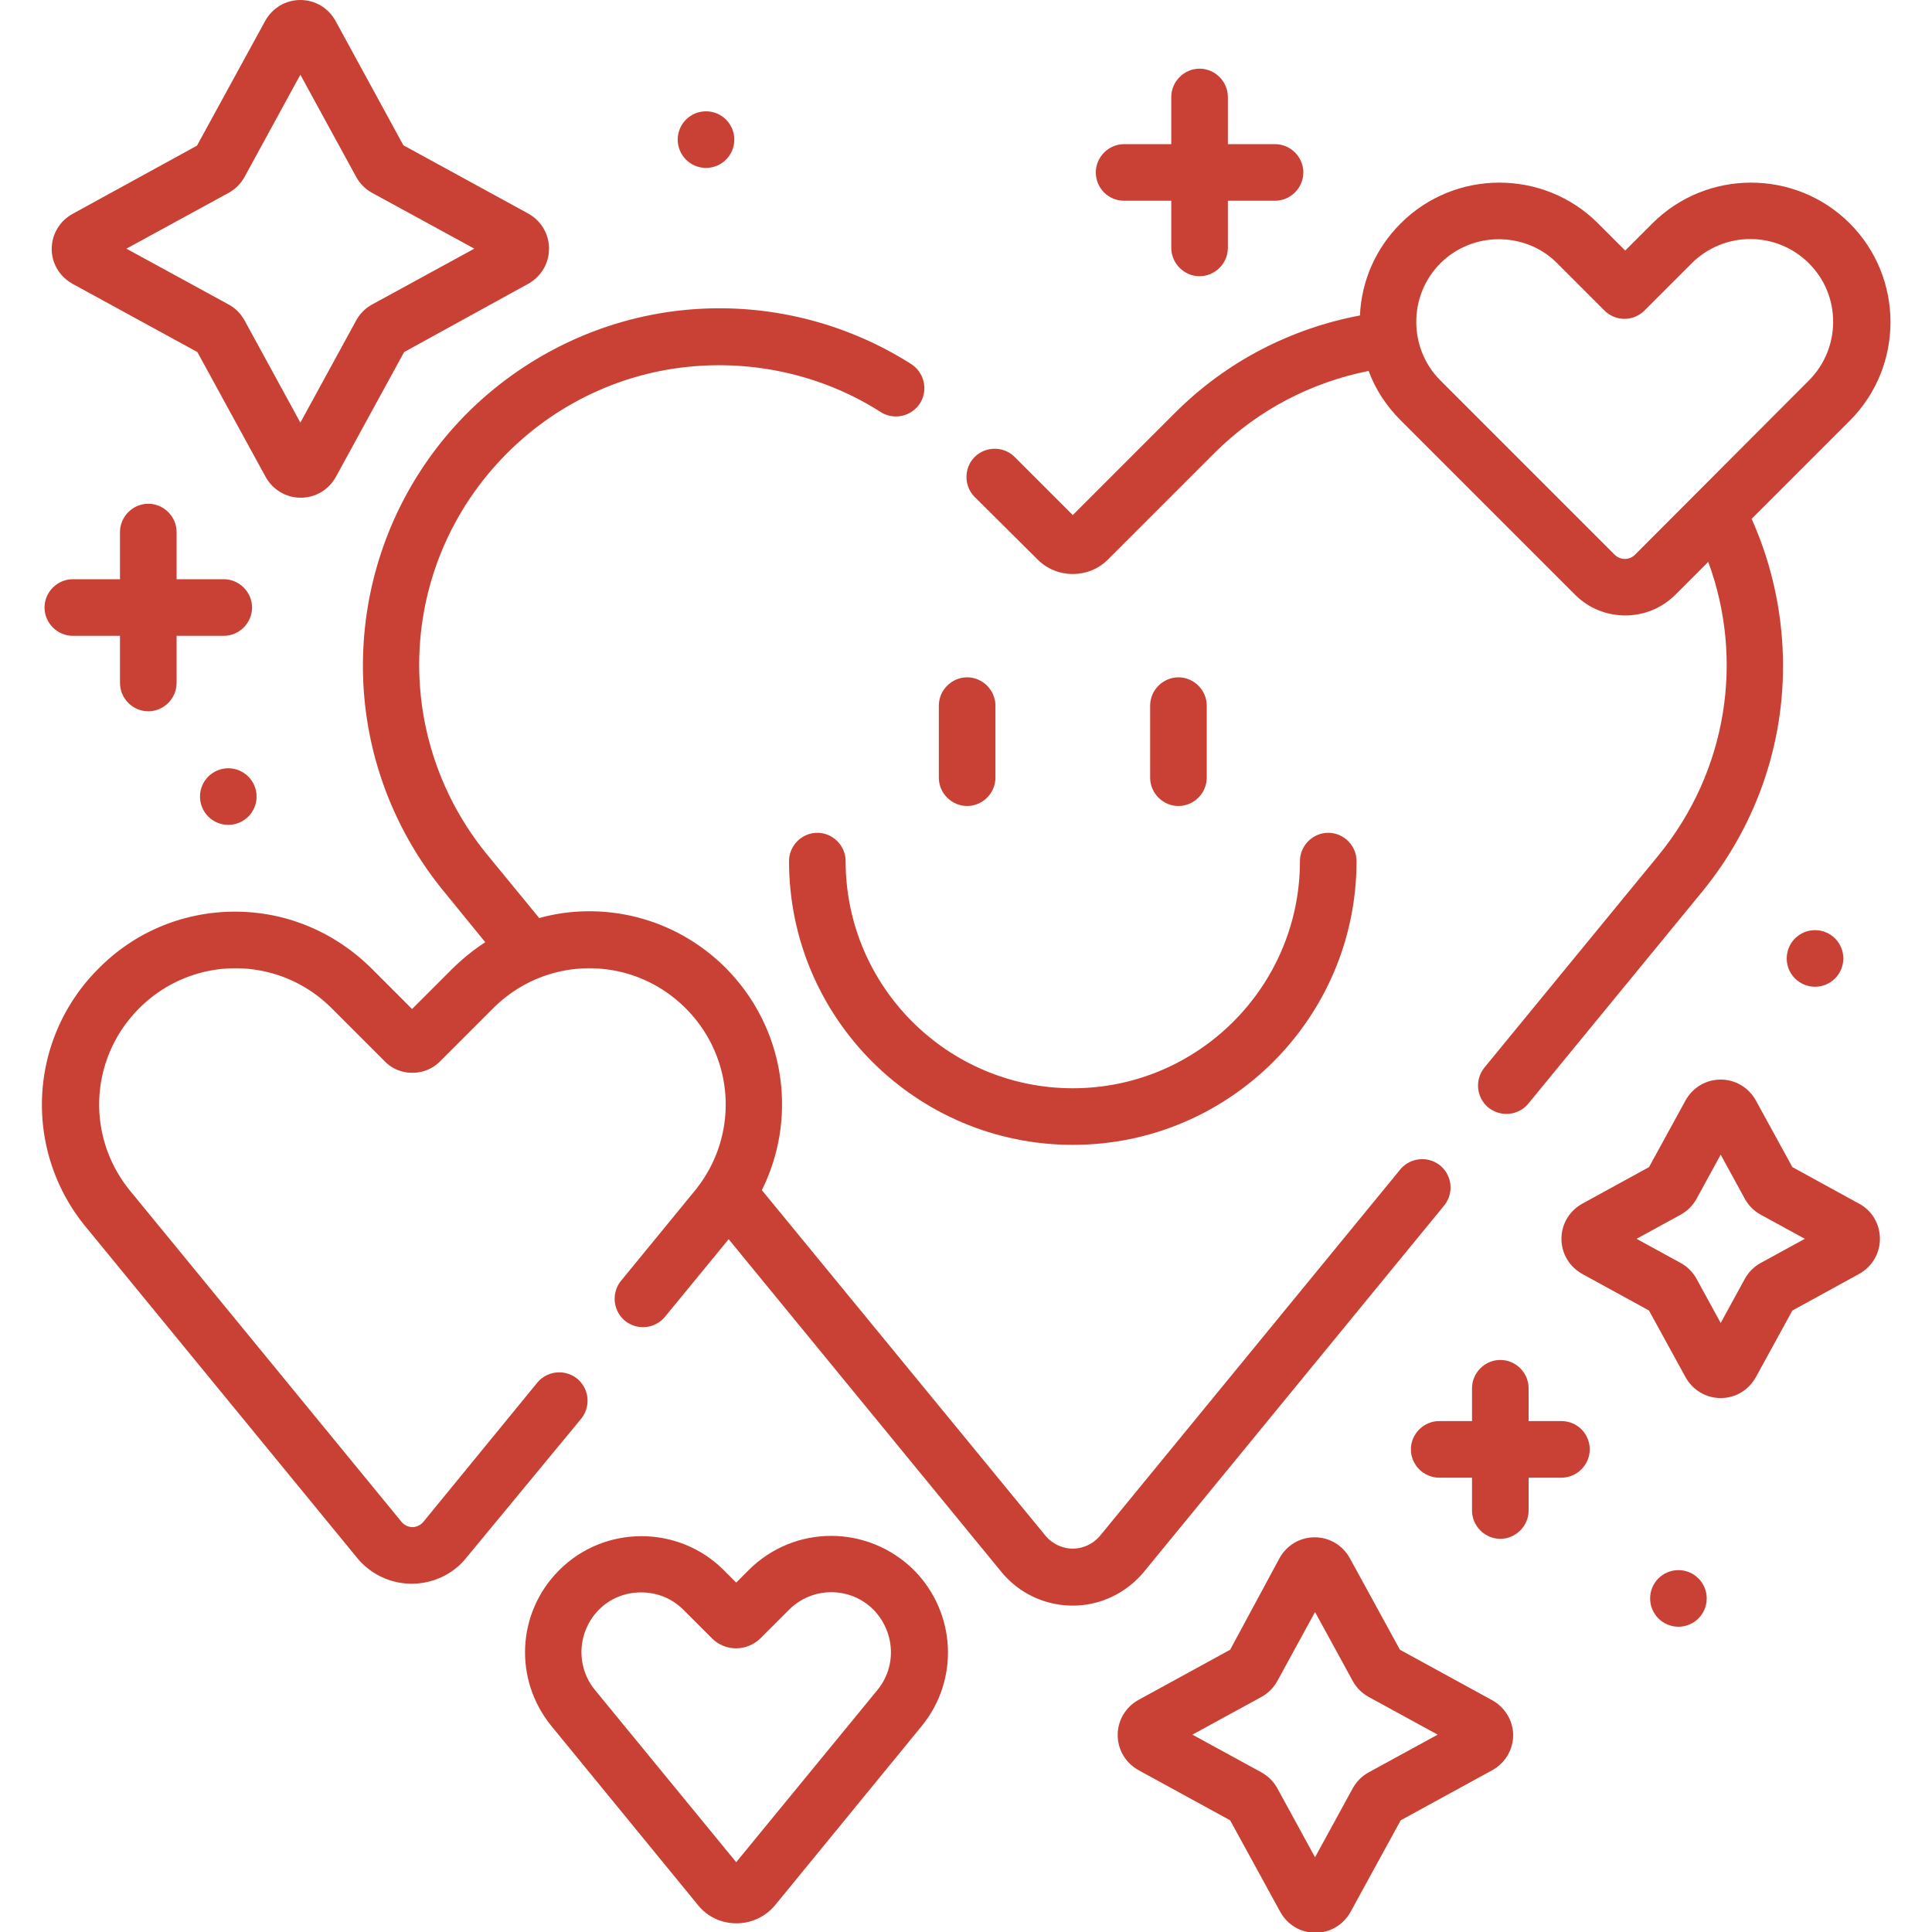<svg version="1.1" id="Capa_1" xmlns="http://www.w3.org/2000/svg" x="0" y="0" viewBox="0 0 512 512" style="enable-background:new 0 0 512 512" xml:space="preserve"><style>.st0{fill:#c94134}</style><path class="st0" d="M275 148.3c5.1 5.1 13.5 5.1 18.6 0l28.2-28.2c11.6-11.6 25.9-18.8 40.9-21.8 1.8 4.9 4.7 9.3 8.5 13.1l46.2 46.2c3.7 3.7 8.5 5.5 13.3 5.5s9.6-1.8 13.3-5.5l8.7-8.7c9.5 25.7 5.2 55.3-13.2 77.8l-46.1 56.2c-2.6 3.2-2.2 7.9 1 10.6 1.4 1.1 3.1 1.7 4.8 1.7 2.2 0 4.3-.9 5.8-2.7l46.1-56.2c14.9-18.2 22.5-41.1 21.3-64.6-.6-11.9-3.4-23.5-8.2-34.2l26-26c14.4-14.4 14.4-37.9 0-52.3-14.4-14.4-37.9-14.4-52.3 0l-7.2 7.2-7.2-7.2c-14.4-14.4-37.9-14.4-52.3 0-6.6 6.6-10.4 15.2-10.8 24.4-18 3.4-35.3 12-49.2 26l-26.9 26.9-15.4-15.4c-2.9-2.9-7.7-2.9-10.6 0-2.9 2.9-2.9 7.7 0 10.6l16.7 16.6zm106.7-78.5c4.3-4.3 9.9-6.4 15.5-6.4s11.3 2.1 15.5 6.4l12.5 12.5c1.4 1.4 3.3 2.2 5.3 2.2s3.9-.8 5.3-2.2l12.5-12.5c8.6-8.6 22.5-8.6 31.1 0 4.2 4.2 6.4 9.7 6.4 15.5s-2.3 11.4-6.4 15.5L433.3 147c-1.5 1.5-3.9 1.5-5.4 0l-46.2-46.2c-8.5-8.5-8.5-22.5 0-31z"/><path class="st0" d="m303.2 416.5 79.5-97c2.6-3.2 2.2-7.9-1-10.6-3.2-2.6-7.9-2.2-10.6 1l-79.5 97c-1.8 2.2-4.5 3.5-7.3 3.5s-5.5-1.3-7.3-3.5l-75.1-91.5c9.6-19.3 6.2-43-9.6-58.9-9.6-9.6-22.5-15-36.1-15-4.6 0-9 .6-13.3 1.8l-13.7-16.7c-26-31.7-23.8-77.6 5.3-106.6 12.9-12.9 29.9-21 48-22.8 17.8-1.8 35.9 2.4 50.9 12 3.5 2.2 8.1 1.2 10.4-2.3 2.2-3.5 1.2-8.1-2.3-10.4C223.6 85.1 202.2 80 181 82.2c-21.5 2.2-41.7 11.9-57.1 27.2-16.6 16.6-26.4 38.7-27.6 62.2-1.2 23.5 6.4 46.4 21.3 64.6l11 13.5c-3.1 2-5.9 4.3-8.6 6.9l-10.8 10.8-10.8-10.8c-9.7-9.6-22.5-15-36.1-15s-26.5 5.3-36.1 15a50.887 50.887 0 0 0-3.5 68.5l71.9 87.7c3.6 4.4 8.9 6.9 14.5 6.9s11-2.5 14.5-6.9L154 376c2.6-3.2 2.2-7.9-1-10.6-3.2-2.6-7.9-2.2-10.6 1l-30.2 36.9c-1 1.2-2.3 1.4-2.9 1.4s-1.9-.2-2.9-1.4l-71.9-87.7c-11.8-14.4-10.8-35.2 2.4-48.4 6.8-6.8 15.9-10.6 25.5-10.6s18.7 3.8 25.5 10.6l14.1 14.1c2 2 4.5 3 7.3 3s5.4-1.1 7.3-3l14.1-14.1c6.8-6.8 15.9-10.6 25.5-10.6s18.7 3.8 25.5 10.6c13.2 13.2 14.2 34 2.4 48.4l-19.5 23.8c-2.6 3.2-2.2 7.9 1 10.6 3.2 2.6 7.9 2.2 10.6-1l16.9-20.6 72.3 88.2c4.7 5.7 11.6 8.9 18.9 8.9s14.2-3.3 18.9-9z"/><path class="st0" d="M224.1 228.2c0-4.1-3.4-7.5-7.5-7.5s-7.5 3.4-7.5 7.5c0 41.5 33.7 75.2 75.2 75.2s75.2-33.7 75.2-75.2c0-4.1-3.4-7.5-7.5-7.5s-7.5 3.4-7.5 7.5c0 33.2-27 60.2-60.2 60.2s-60.2-27-60.2-60.2zM256.3 213.6c4.1 0 7.5-3.4 7.5-7.5V187c0-4.1-3.4-7.5-7.5-7.5s-7.5 3.4-7.5 7.5v19.1c0 4.1 3.4 7.5 7.5 7.5zM319.8 206.1V187c0-4.1-3.4-7.5-7.5-7.5s-7.5 3.4-7.5 7.5v19.1c0 4.1 3.4 7.5 7.5 7.5s7.5-3.4 7.5-7.5zM198.4 416.1l-3.3 3.3-3.3-3.3c-12-12-31.6-12-43.6 0-11.3 11.3-12.1 29.1-2 41.4l38.8 47.4c2.5 3.1 6.2 4.8 10.2 4.8 4 0 7.7-1.8 10.2-4.8l38.8-47.4c10.1-12.3 9.2-30.1-2-41.4-12.2-12.1-31.7-12.1-43.8 0zm34.1 31.8-37.4 45.6-37.4-45.6c-5.2-6.3-4.7-15.5 1-21.3 3.1-3.1 7.1-4.6 11.2-4.6s8.1 1.5 11.2 4.6l7.6 7.6c3.5 3.5 9.2 3.5 12.8 0l7.6-7.6c6.2-6.2 16.2-6.2 22.4 0 5.7 5.9 6.2 15 1 21.3zM492.7 319l-17.7-9.7-9.7-17.7c-1.9-3.4-5.4-5.5-9.3-5.5s-7.4 2.1-9.3 5.5l-9.7 17.7-17.7 9.7c-3.4 1.9-5.5 5.4-5.5 9.3 0 3.9 2.1 7.4 5.5 9.3l17.7 9.7 9.7 17.7c1.9 3.4 5.4 5.5 9.3 5.5s7.4-2.1 9.3-5.5l9.7-17.7 17.7-9.7c3.4-1.9 5.5-5.4 5.5-9.3 0-3.9-2.1-7.5-5.5-9.3zm-26.1 15.7c-1.8 1-3.2 2.4-4.2 4.2l-6.4 11.7-6.4-11.7c-1-1.8-2.4-3.2-4.2-4.2l-11.7-6.4 11.7-6.4c1.8-1 3.2-2.4 4.2-4.2L456 306l6.4 11.7c1 1.8 2.4 3.2 4.2 4.2l11.7 6.4-11.7 6.4zM19.3 168.5h12.5V181c0 4.1 3.4 7.5 7.5 7.5s7.5-3.4 7.5-7.5v-12.5h12.5c4.1 0 7.5-3.4 7.5-7.5s-3.4-7.5-7.5-7.5H46.8V141c0-4.1-3.4-7.5-7.5-7.5s-7.5 3.4-7.5 7.5v12.5H19.3c-4.1 0-7.5 3.4-7.5 7.5s3.4 7.5 7.5 7.5zM413.8 376.6h-8.7v-8.7c0-4.1-3.4-7.5-7.5-7.5s-7.5 3.4-7.5 7.5v8.7h-8.7c-4.1 0-7.5 3.4-7.5 7.5s3.4 7.5 7.5 7.5h8.7v8.7c0 4.1 3.4 7.5 7.5 7.5s7.5-3.4 7.5-7.5v-8.7h8.7c4.1 0 7.5-3.4 7.5-7.5s-3.3-7.5-7.5-7.5zM297.9 53.2h12.5v12.5c0 4.1 3.4 7.5 7.5 7.5s7.5-3.4 7.5-7.5V53.2h12.5c4.1 0 7.5-3.4 7.5-7.5s-3.4-7.5-7.5-7.5h-12.5V25.7c0-4.1-3.4-7.5-7.5-7.5s-7.5 3.4-7.5 7.5v12.5h-12.5c-4.1 0-7.5 3.4-7.5 7.5s3.3 7.5 7.5 7.5zM395.3 450.5 371 437.2l-13.3-24.3c-1.9-3.4-5.4-5.5-9.3-5.5s-7.4 2.1-9.3 5.5L326 437.2l-24.3 13.3c-3.4 1.9-5.5 5.4-5.5 9.3s2.1 7.4 5.5 9.3l24.3 13.3 13.3 24.3c1.9 3.4 5.4 5.5 9.3 5.5s7.4-2.1 9.3-5.5l13.3-24.3 24.3-13.3c3.4-1.9 5.5-5.4 5.5-9.3s-2.3-7.5-5.7-9.3zm-32.6 19.2c-1.8 1-3.2 2.4-4.2 4.2l-10 18.3-10-18.3c-1-1.8-2.4-3.2-4.2-4.2l-18.3-10 18.3-10c1.8-1 3.2-2.4 4.2-4.2l10-18.3 10 18.3c1 1.8 2.4 3.2 4.2 4.2l18.3 10-18.3 10zM19.2 75.2l33.1 18.1 18.1 33.1c1.9 3.4 5.4 5.5 9.3 5.5s7.4-2.1 9.3-5.5l18.1-33.1L140 75.2c3.4-1.9 5.5-5.4 5.5-9.3s-2.1-7.4-5.5-9.3l-33.1-18.1-18-33C87 2.1 83.5 0 79.6 0s-7.4 2.1-9.3 5.5L52.2 38.6l-33 18.1c-3.4 1.9-5.5 5.4-5.5 9.3 0 3.8 2.1 7.3 5.5 9.2zm56.5-62.5zM60.6 51.1c1.8-1 3.2-2.4 4.2-4.2l14.8-27.1 14.8 27.1c1 1.8 2.4 3.2 4.2 4.2l27.1 14.8-27.1 14.8c-1.8 1-3.2 2.4-4.2 4.2L79.6 112 64.8 84.9c-1-1.8-2.4-3.2-4.2-4.2L33.5 65.9l27.1-14.8z"/><circle class="st0" cx="187.1" cy="37" r="7.5"/><circle class="st0" cx="60.5" cy="211.1" r="7.5"/><circle class="st0" cx="481" cy="254" r="7.5"/><circle class="st0" cx="444.8" cy="423.6" r="7.5"/></svg>